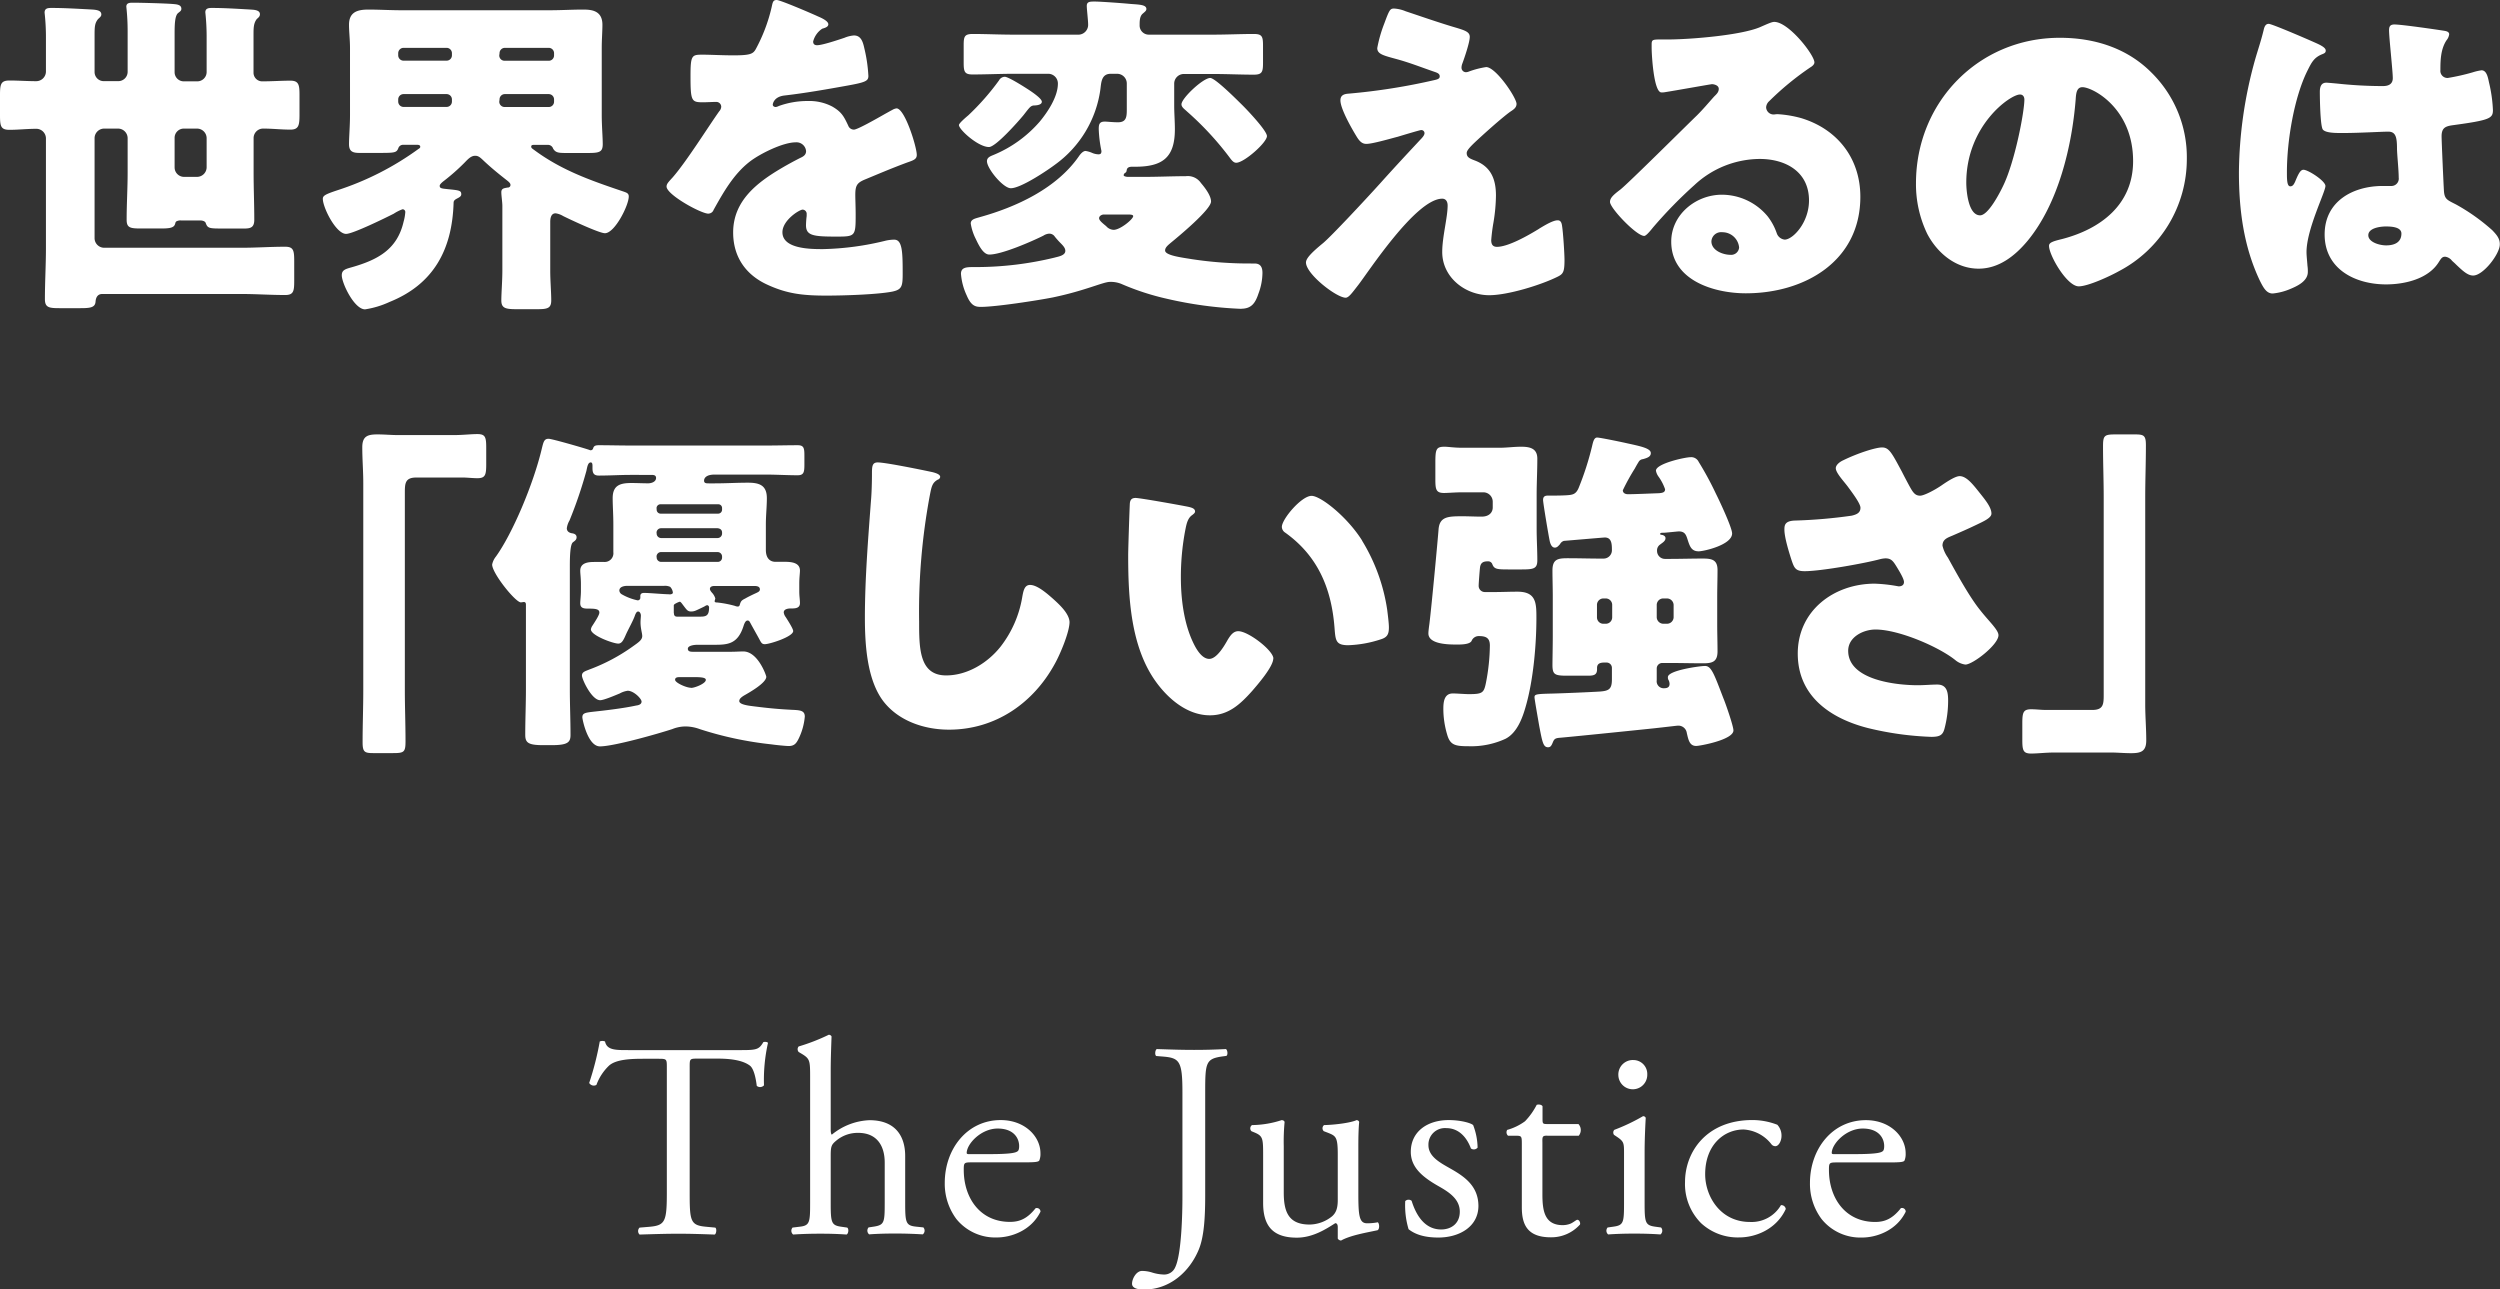 <svg xmlns="http://www.w3.org/2000/svg" viewBox="0 0 629.13 324.5"><rect x="0" y="0" width="629.13" height="324.5" fill="#333333" stroke="none"/><defs><style>.a{fill:#fff;}</style></defs><title>fr08_ttl_re_wh_pc</title><path class="a" d="M192.09,262.26c-1.05,1.82-1.68,2-5.46,2H158.26c-3.23,0-5.54.07-6-2.17a1.75,1.75,0,0,0-1.33,0,73.84,73.84,0,0,1-2.66,10.44,1.35,1.35,0,0,0,1.82.49,12.78,12.78,0,0,1,3.15-4.83c1.75-1.62,5.61-1.75,8.62-1.75h3.85c2.1,0,2.1.07,2.1,2.24v31.29c0,7.35-.35,8.4-4.34,8.75l-2.52.21a1.22,1.22,0,0,0,0,1.75c4.48-.14,6.93-.21,9.74-.21s5.18.07,9.17.21c.42-.21.56-1.47.14-1.75l-2.24-.21c-4.06-.35-4.2-1.4-4.2-8.75V268.78c0-2.31-.07-2.38,2-2.38h5c3.85,0,6.52.56,8.13,1.75,1.05.77,1.54,3.36,1.75,5.11a1.31,1.31,0,0,0,1.82-.14,42.44,42.44,0,0,1,1-10.65C193.21,262.19,192.44,262.12,192.09,262.26Zm38.37,46.42c-2.53-.28-2.67-1.05-2.67-6.09V290.9c0-4.9-2.38-9-9-9a15.9,15.9,0,0,0-9.46,3.64c-.21-.14-.28-.7-.28-1.33v-14.7c0-3.08.14-6.59.21-8.69a.77.77,0,0,0-.7-.42,49.34,49.34,0,0,1-7.57,2.94,1.06,1.06,0,0,0,0,1.4l.71.42c2.1,1.27,2.17,1.69,2.17,5.82v31.64c0,5-.07,5.81-2.67,6.09l-1.75.21a1.22,1.22,0,0,0,.14,1.75c2.25-.14,4.35-.21,6.87-.21s4.48.07,6.58.21c.49-.21.63-1.47.14-1.75l-1.47-.21c-2.52-.35-2.66-1.05-2.66-6.09V290.83c0-2.45.21-2.8,1.47-3.85a8.39,8.39,0,0,1,5.47-1.89c4.48,0,6.65,3,6.65,7.49v10c0,5-.07,5.67-2.66,6.09l-1.4.21a1.22,1.22,0,0,0,.14,1.75c1.89-.14,4-.21,6.51-.21s4.48.07,7,.21a1.22,1.22,0,0,0,.14-1.75Zm30.14-4.62c-2.17,2.73-4.13,3.43-6.45,3.43-7.49,0-11.62-6-11.62-13.09,0-1.75.07-1.89,1.89-1.89h13c2.94,0,3.92-.07,4.13-.49a4.33,4.33,0,0,0,.28-1.82c0-4.2-3.92-8.33-10-8.33-8.4,0-14.08,7.21-14.08,15.82a14.86,14.86,0,0,0,2.94,9.1,12.58,12.58,0,0,0,10.16,4.62c3.64,0,8.69-1.75,11-6.51A.93.93,0,0,0,260.6,304.06ZM251.07,284c4.06,0,5.4,2.45,5.4,4.41,0,.91-.21,1.19-.42,1.33-.57.42-2.11.7-7.29.7h-5c-.49,0-.49-.21-.49-.35C243.37,287.75,246.94,284,251.07,284Zm57.43-20c-2.8.14-5.18.21-8,.21s-5.33-.07-9.39-.21c-.42.21-.56,1.47-.14,1.75l1.75.14c4.14.35,4.84,1.2,4.84,9v26.46c0,3.78-.21,14.28-1.82,17.57a3,3,0,0,1-2.81,1.82,10.77,10.77,0,0,1-2.94-.49,8.69,8.69,0,0,0-2.59-.42c-1.47,0-2.52,2-2.52,3.22,0,1.4,2.17,1.47,3,1.47,6.51,0,11.49-4.48,13.8-10.08,1.33-3.22,1.61-8.05,1.61-13.58v-26c0-7.42.14-8.4,4.27-9l1.05-.14C309.06,265.48,308.92,264.22,308.5,264ZM344,307.84c-2,0-2.17-2.1-2.17-7.63V288.45c0-2.59.07-4.76.21-6.09-.07-.28-.28-.42-.63-.49-1.54.7-5.39,1.19-8.2,1.26a1,1,0,0,0-.07,1.54l.92.35c2.1.84,2.59,1,2.59,5.53V302c0,2.17-.49,3.22-1.4,4.06a9.18,9.18,0,0,1-5.68,2.1c-5.32,0-6.51-3.22-6.51-8.05V288.45a52.75,52.75,0,0,1,.21-6.09c-.07-.28-.28-.42-.7-.49a24.85,24.85,0,0,1-7.5,1.26,1,1,0,0,0-.14,1.54l.84.35c2.1.91,2.1,1.54,2.1,6v11.69c0,5.67,2.32,8.75,8.48,8.75,4.13,0,7.57-2.31,9.67-3.64.42,0,.63.35.63,1v2.87a1,1,0,0,0,.84.49c2.38-1.33,6.44-2,9.17-2.59.56-.28.49-1.68.07-2A13.26,13.26,0,0,1,344,307.84ZM364.87,294c-2.45-1.4-5.4-2.94-5.4-5.81A4.15,4.15,0,0,1,364,283.9c2.87,0,5,2,6.16,5.11a1.22,1.22,0,0,0,1.68-.21,16.35,16.35,0,0,0-1.12-5.67c-.63-.56-3.22-1.26-6.16-1.26-5.33,0-9.53,2.87-9.53,8,0,3.85,2.87,6.3,6.94,8.61,2.59,1.47,5.39,3.22,5.39,6.44,0,3-2.17,4.48-4.69,4.48-4,0-6.24-3.36-7.43-7.21a1.19,1.19,0,0,0-1.61.07,20.81,20.81,0,0,0,.84,7.07c1.75,1.4,4.2,2.1,7.5,2.1,5.18,0,10.08-2.66,10.08-8C372,298.46,368.58,296.08,364.87,294Zm24.51-8.19h7.91a2.24,2.24,0,0,0-.07-2.94h-7.78c-1.19,0-1.26-.07-1.26-1.33v-3.15c-.28-.49-1.12-.49-1.47-.35a17.33,17.33,0,0,1-2.94,4.13,13.9,13.9,0,0,1-4.48,2.17,1.16,1.16,0,0,0,.21,1.47h2c1.4,0,1.47.14,1.47,2v16c0,4.2,1.26,7.56,7.29,7.56a9.69,9.69,0,0,0,7.35-3.22c.14-.42-.14-1.19-.7-1.19-.21,0-1.12.77-1.75,1a5.34,5.34,0,0,1-1.89.35c-4.63,0-5.12-3.71-5.12-7.77V287.47C388.11,286,388.18,285.79,389.38,285.79Zm27.16,22.89c-2.53-.35-2.67-1.05-2.67-6.09V290c0-2.87.14-6.23.28-8.68a.65.65,0,0,0-.7-.42,48.09,48.09,0,0,1-7.21,3.43,1,1,0,0,0-.07,1.26l.63.42c1.89,1.26,1.89,1.61,1.89,4.34v12.25c0,5-.07,5.74-2.66,6.09l-1.47.21a1.22,1.22,0,0,0,.14,1.75c2-.14,4.06-.21,6.58-.21s4.49.07,6.59.21a1.22,1.22,0,0,0,.14-1.75Zm-2-38.29a3.51,3.51,0,0,0-3.5-3.65,3.65,3.65,0,0,0-3.78,3.79,3.64,3.64,0,0,0,7.28-.14Zm33.62,32.9a8.54,8.54,0,0,1-7.77,4.2c-7.5,0-11.28-6.51-11.28-12,0-7.42,4.76-11.27,9.67-11.27a9.55,9.55,0,0,1,7,3.71,1.22,1.22,0,0,0,1,.49c.84,0,1.54-1.33,1.54-2.59a4,4,0,0,0-1.05-2.8,17.46,17.46,0,0,0-6.23-1.19c-11.63,0-17,8.05-17,15.61a13.94,13.94,0,0,0,4.06,10.36,13.57,13.57,0,0,0,9.6,3.57c4.06,0,9.31-2,11.69-7.14A1.1,1.1,0,0,0,448.12,303.29Zm30.17.77c-2.17,2.73-4.13,3.43-6.45,3.43-7.49,0-11.62-6-11.62-13.09,0-1.75.07-1.89,1.89-1.89h13c2.94,0,3.92-.07,4.13-.49a4.33,4.33,0,0,0,.28-1.82c0-4.2-3.92-8.33-10-8.33-8.4,0-14.08,7.21-14.08,15.82a14.81,14.81,0,0,0,2.95,9.1,12.54,12.54,0,0,0,10.15,4.62c3.64,0,8.69-1.75,11-6.51A.93.93,0,0,0,478.29,304.06ZM468.76,284c4.07,0,5.4,2.45,5.4,4.41,0,.91-.21,1.19-.42,1.33-.56.42-2.11.7-7.29.7h-5c-.49,0-.49-.21-.49-.35C461.06,287.75,464.63,284,468.76,284ZM73.09,20.3c-2.3,0-4.59.17-7,.17a2.18,2.18,0,0,1-2.29-2.29V8.83c0-1.78,0-3,.85-4.07.51-.43.76-.68.76-1.19,0-1.19-1.87-1.11-2.72-1.19C59.58,2.21,56.43,2,53.29,2c-.77,0-1.62.08-1.62,1.1A57.48,57.48,0,0,1,52,9v9.18a2.35,2.35,0,0,1-2.38,2.29H46.32a2.3,2.3,0,0,1-2.38-2.29V8.41c0-2.29.08-4.42.85-5.1.51-.42.85-.59.85-1.1,0-.94-.94-1.11-2-1.19C41.81.85,35.35.68,33.48.68c-.76,0-1.69,0-1.69,1a57.31,57.31,0,0,1,.33,6.45v10a2.35,2.35,0,0,1-2.37,2.29H26.18a2.3,2.3,0,0,1-2.38-2.29V8.83c0-2.2.08-3,.85-4,.42-.42.85-.68.85-1.19,0-1.1-1.36-1.19-2.81-1.27C19.63,2.21,16.06,2,13.09,2c-.94,0-1.87,0-1.87,1.19a54.69,54.69,0,0,1,.34,6.11v8.75a2.45,2.45,0,0,1-2.47,2.38c-2.21,0-4.5-.17-6.71-.17S0,21.23,0,24v4.93c0,2.8.17,3.74,2.38,3.74s4.5-.26,6.8-.26a2.44,2.44,0,0,1,2.38,2.38V62.43c0,4.25-.26,8.58-.26,12.83,0,2.12,1,2.29,3.66,2.29h5.27c2.55,0,3.74-.17,3.82-1.7.09-1,.51-1.87,1.7-1.87h35c3.65,0,7.3.26,11,.26,2.12,0,2.29-.94,2.29-3.57V65.74c0-2.71-.17-3.65-2.29-3.65-3.66,0-7.31.26-11,.26H26.18A2.43,2.43,0,0,1,23.8,60V34.74a2.43,2.43,0,0,1,2.38-2.38h3.57a2.43,2.43,0,0,1,2.37,2.38V43.4c0,4-.25,7.9-.25,11.9,0,2,.85,2.2,3.57,2.2h5c1.87,0,3.23-.08,3.57-1,.17-.43.09-.51.34-.77a2.21,2.21,0,0,1,1.28-.25h4.84c.43,0,1.11.17,1.28.59.51,1.44.85,1.44,4.67,1.44h5.1c1.62,0,2.47-.34,2.47-2.2,0-3.91-.17-7.9-.17-11.9V34.66a2.4,2.4,0,0,1,2.55-2.3c2.2,0,4.41.26,6.71.26,2.12,0,2.29-1.11,2.29-3.83V24C75.38,21.4,75.21,20.3,73.09,20.3ZM52,42.13a2.43,2.43,0,0,1-2.38,2.38H46.32a2.38,2.38,0,0,1-2.38-2.38V34.74a2.32,2.32,0,0,1,2.38-2.38h3.31A2.43,2.43,0,0,1,52,34.74ZM98,76c11.22-4.5,15.81-13.33,16.15-25,0-.6.51-.85,1-1.11s.93-.5.93-1c0-.94-.51-1-3.31-1.28-1.53-.17-2.12-.17-2.12-.85,0-.42.76-1,1.1-1.27a51.47,51.47,0,0,0,5.1-4.5c.76-.77,1.61-1.79,2.72-1.79.76,0,1.19.34,2,1.11,1.79,1.7,3.74,3.31,5.7,4.84.42.34,1.19.85,1.19,1.36a.63.63,0,0,1-.68.68c-.85.17-1.62.17-1.62,1.19,0,.85.26,2.54.26,3.39V68.12c0,2.55-.26,5.69-.26,7.48,0,2,1.11,2.21,3.91,2.21h5c2.63,0,3.65-.17,3.65-2.21s-.25-4.93-.25-7.48V55.89c0-.93.17-2.21,1.36-2.21a5.08,5.08,0,0,1,1.87.68c1.7.85,9.09,4.33,10.53,4.33,2.47,0,6-7,6-9.25,0-.77-.51-.94-1.19-1.19C149,45.53,141.58,43,134.61,37.88c-.68-.51-.93-.59-.93-1s.42-.42.68-.42H138a1.35,1.35,0,0,1,1.19.93c.6,1,1.28,1.11,3.23,1.11h5.44c2.89,0,3.82-.17,3.82-2.21,0-1.78-.25-4.59-.25-7.39V12.23c0-2.38.17-4.25.17-6,0-3.57-2.72-3.82-4.85-3.82-2.8,0-5.52.17-8.32.17H101c-2.72,0-5.52-.17-8.33-.17s-4.84.68-4.84,3.82c0,1.78.25,3.65.25,6V28.88c0,2.8-.25,5.61-.25,7.39s.85,2.21,2.55,2.21h5.35c3.66,0,4.08-.09,4.51-1.19a1.26,1.26,0,0,1,1.27-.85H105c.17,0,.76,0,.76.51,0,.25-.25.42-.42.51A72.55,72.55,0,0,1,84.81,47.91c-3,1-3.57,1.36-3.57,2.12,0,2.21,3.31,8.83,5.86,8.83,1.7,0,10-4.07,12-5.09a10.38,10.38,0,0,1,2.21-1.11.69.69,0,0,1,.68.77,11.69,11.69,0,0,1-.43,2.38c-1.61,7-6.54,9.59-13.09,11.46-1.53.43-2.46.68-2.46,2,0,2,3.14,8.58,5.86,8.58A22.66,22.66,0,0,0,98,76Zm27.71-62.6a1.34,1.34,0,0,1,1.36-1.36h11a1.34,1.34,0,0,1,1.36,1.36v.51A1.34,1.34,0,0,1,138,15.29h-11a1.33,1.33,0,0,1-1.36-1.36Zm0,11.64a1.33,1.33,0,0,1,1.36-1.36h11a1.34,1.34,0,0,1,1.36,1.36v.51A1.34,1.34,0,0,1,138,26.93h-11a1.34,1.34,0,0,1-1.36-1.36Zm-25.5-11.64a1.35,1.35,0,0,1,1.36-1.36h10.8a1.35,1.35,0,0,1,1.36,1.36v.51a1.35,1.35,0,0,1-1.36,1.36h-10.8a1.35,1.35,0,0,1-1.36-1.36Zm1.36,13.51a1.35,1.35,0,0,1-1.36-1.36v-.51a1.34,1.34,0,0,1,1.36-1.36h10.8a1.34,1.34,0,0,1,1.36,1.36v.51a1.35,1.35,0,0,1-1.36,1.36Zm76.73,26.84a1.4,1.4,0,0,0,1.28-.94c2.46-4.41,5-8.92,9-12.06,2.54-2,8.41-4.93,11.64-4.93a2.42,2.42,0,0,1,2.63,2.21c0,.94-.68,1.36-1.44,1.7-1.53.77-3.23,1.7-4.68,2.55-6.2,3.65-12.23,8.24-12.23,16.22,0,6.2,3.23,10.71,8.66,13.17,5,2.29,8.93,2.72,14.88,2.72,4.16,0,12.66-.26,16.48-1,2.47-.51,2.64-1.36,2.64-4.59,0-5.43-.09-8.49-2.13-8.49a10.26,10.26,0,0,0-2.12.25,71.43,71.43,0,0,1-15.81,2.13c-3,0-10.2,0-10.2-4.25,0-3,4.25-5.69,5.1-5.69a1.07,1.07,0,0,1,1,1.19v.42a22.24,22.24,0,0,0-.17,2.3c0,2.63,1.79,2.88,7.65,2.88,4.76,0,4.85-.08,4.85-5.52,0-1.87-.09-3.91-.09-4.92,0-2.3.34-3.06,2.38-3.91,3.91-1.62,6.46-2.72,10.54-4.25,1.7-.59,2.55-.85,2.55-1.95,0-2-3-11.72-5.1-11.72a3,3,0,0,0-1.11.42c-.34.17-.93.51-1.7.93-2.54,1.45-7.05,4-7.9,4a1.52,1.52,0,0,1-1.44-1c-1.11-2.38-1.7-3.48-4.08-4.84a12.45,12.45,0,0,0-6.12-1.36A21.26,21.26,0,0,0,196,26.67a2.54,2.54,0,0,1-.76.26c-.34,0-.77-.17-.77-.6,0-.08.17-1.95,2.89-2.29,5.27-.6,11-1.62,15.73-2.47s5.44-1.18,5.44-2.46a37.83,37.83,0,0,0-1-6.88c-.34-1.53-.77-3.31-2.64-3.31a7.7,7.7,0,0,0-2.38.59c-1.78.6-5.61,1.87-6.88,1.87-.6,0-1-.25-1-.93a5.48,5.48,0,0,1,2.29-3.23c.6-.17,1.53-.42,1.53-1.1s-1.1-1.36-2.63-2C204.46,3.48,196.38,0,195.45,0s-1,.59-1.28,1.87a41.86,41.86,0,0,1-4,10.53c-.68,1.19-1.44,1.53-5.61,1.53-2.8,0-5.86-.17-7.73-.17-2.72,0-3.06.09-3.06,5.35,0,6.37.25,6.63,3.14,6.63,1.11,0,2.3-.09,3.32-.09a1.23,1.23,0,0,1,1.27,1.19A1.84,1.84,0,0,1,181,28c-2.72,3.82-8.24,12.66-11.73,16.65-1,1.1-1.53,1.61-1.53,2.29C167.74,49,176.41,53.77,178.28,53.77ZM248.88,37c1.7,0,7.4-6.45,8.67-8,1.53-1.95,1.78-2.38,2.63-2.46.51,0,2-.09,2-.94s-2.72-2.63-3.65-3.23c-1.44-.93-4.84-3.05-5.69-3.05a1.73,1.73,0,0,0-1.45.93A62.51,62.51,0,0,1,243.7,29c-.51.43-2.38,2-2.38,2.47C241.32,32.62,246.16,37,248.88,37Zm63.49,40.69c2.63,0,3.57-1.53,4.33-3.82a15.11,15.11,0,0,0,1-5.18c0-1.36-.42-2.38-2-2.38h-.94A95.64,95.64,0,0,1,300,65.23c-2.55-.42-6.8-.93-6.8-2.2,0-.77.77-1.36,1.36-1.87,1.87-1.53,10.2-8.41,10.2-10.45,0-1.53-1.61-3.57-2.55-4.67a4,4,0,0,0-3.82-1.7c-3.4,0-6.89.17-10.28.17h-4.34c-.17,0-1-.09-1-.43,0-.17.09-.25.17-.42.43-.34.51-.26.6-.85s.51-.85,1.36-.85h.76c6.88,0,10-2.29,10-9.43,0-2-.17-4.08-.17-6V21a2.43,2.43,0,0,1,2.38-2.38h7.39c3.49,0,6.89.17,10.29.17,2.12,0,2.29-.76,2.29-3.06V11.55c0-2.29-.17-3-2.29-3-3.4,0-6.8.17-10.29.17H289.08a2.3,2.3,0,0,1-2.29-2.38c0-1,0-2.21.76-2.89.6-.51.94-.76.94-1.19,0-1.1-1.87-1.1-4-1.27-1.7-.17-7.48-.6-9-.6-1.19,0-2,0-2,1.11,0,.76.34,3.65.34,4.59a2.48,2.48,0,0,1-2.29,2.63H255c-3.4,0-6.8-.17-10.2-.17-2.12,0-2.29.68-2.29,2.89v4.24c0,2.3.17,3.06,2.21,3.06,3.48,0,6.88-.17,10.28-.17h8.92a2.44,2.44,0,0,1,2.3,2.47c0,3.31-2.55,7.13-4.59,9.59a31.07,31.07,0,0,1-11.73,8.41c-.85.34-1.53.68-1.53,1.53,0,1.87,4.08,6.8,6,6.8,2.55,0,9.26-4.51,11.38-6.12a28,28,0,0,0,11.14-18.6c.25-1.7.17-4.08,2.63-4.08h1.62A2.44,2.44,0,0,1,283.56,21v6.63c0,1.86-.17,3.14-2.21,3.14-1.36,0-2.72-.17-3.32-.17-1.36,0-1.53.68-1.53,1.87a31.91,31.91,0,0,0,.68,5.52c0,.59-.17.85-.76.85a4.45,4.45,0,0,1-1.53-.34,6.59,6.59,0,0,0-1.7-.51c-.68,0-1.36.85-1.7,1.36-5.61,8.07-15.72,12.74-24.9,15.29-1.11.34-2.3.51-2.3,1.61a13.09,13.09,0,0,0,1.28,3.91c.93,2,2,3.9,3.4,3.9,3.14,0,10.7-3.31,13.59-4.75a3,3,0,0,1,1.45-.51,1.65,1.65,0,0,1,1.44.76c.34.43.85,1,1.19,1.36.85.85,1.45,1.45,1.45,2.21,0,1.19-1.79,1.44-2.72,1.7a83.76,83.76,0,0,1-19.55,2.38h-.93c-1.7,0-3.06.08-3.06,1.7a15.64,15.64,0,0,0,1.44,5.43c1.11,2.64,2.21,2.89,3.57,2.89,3.74,0,14.19-1.61,18.1-2.38,8.16-1.7,12.67-3.91,14.37-3.91a7,7,0,0,1,2.89.51,63.86,63.86,0,0,0,11.47,3.74A99.89,99.89,0,0,0,312.37,77.72ZM280.24,57.84a2.62,2.62,0,0,1-1.87-.93c-.93-.76-1.78-1.44-1.78-2s.68-.93,1.19-.93h5.69c.94,0,1.7,0,1.7.42C285.17,55.13,281.94,57.84,280.24,57.84Zm24.31-38.22c-1.79,0-7.23,5.1-7.23,6.63,0,.76.85,1.27,1.36,1.78a76.93,76.93,0,0,1,11.05,12c.34.42.77.93,1.36.93,2,0,7.74-5.1,7.74-6.71,0-1.36-5-6.62-6.21-7.81S305.82,19.62,304.55,19.62Zm34.09,55.3c.76,0,1.61-1.19,3.06-3.06C344,69,356.23,50,362.94,50c1,0,1.36.85,1.36,1.7,0,3.06-1.36,7.9-1.36,11.72,0,6.37,5.78,10.87,11.82,10.87,4.67,0,13-2.55,17.25-4.67,1.36-.68,1.7-1.19,1.7-4.16,0-1.62-.34-6.88-.6-8.5-.08-.67-.25-1.52-1.1-1.52-1.19,0-3.15,1.19-4.51,2-.25.17-.51.34-.68.43-2.37,1.44-7.3,4.25-10.11,4.25-1.1,0-1.44-.68-1.44-1.7a45.08,45.08,0,0,1,.59-4.59,43.67,43.67,0,0,0,.6-6.62c0-4.17-1.28-7.31-5.36-8.84-1.36-.51-2-.85-2-1.87,0-.59.76-1.44,2-2.63,2.12-2,6.71-6.12,8.92-7.73.77-.51,1.62-1,1.62-2,0-1.53-5.19-9.26-7.65-9.26A21.9,21.9,0,0,0,369.66,18a2.13,2.13,0,0,1-.77.17,1.13,1.13,0,0,1-1.1-1.11A2.88,2.88,0,0,1,368,16c.51-1.36,1.87-5.35,1.87-6.71s-1.36-1.7-4.5-2.63c-3.91-1.19-7.82-2.55-11.65-3.83a8.88,8.88,0,0,0-2.88-.68c-1,0-1.19.26-2.47,3.74a33.83,33.83,0,0,0-1.78,6.2c0,1.53,1.53,1.87,4.93,2.8s6.37,2.13,9.6,3.23c.76.26,1.19.51,1.19,1.11s-.6.76-1.36.93a156.55,156.55,0,0,1-21.5,3.4c-1.28.08-2.13.42-2.13,1.7,0,2.12,2.81,7.05,4.17,9.26.85,1.35,1.53,1.69,2.38,1.69,1.53,0,6.12-1.35,7.82-1.78.84-.25,5.6-1.7,5.94-1.7a.79.79,0,0,1,.85.77c0,.59-.68,1.27-1.1,1.7-3.4,3.65-6.8,7.3-10.11,11-3.83,4.24-12.16,13.16-14.28,14.95-3.32,2.71-4.34,4-4.34,4.92C328.69,69,336.34,74.92,338.64,74.92Zm75.13-15.55c.34,0,1-.59,2.21-2.12a113.39,113.39,0,0,1,10.45-10.7A24.28,24.28,0,0,1,442.83,40c6.55,0,12.41,3.22,12.41,10.44,0,5.61-4.08,9.86-6.12,9.86a2.38,2.38,0,0,1-2-1.62,14.71,14.71,0,0,0-2.29-4.24A15,15,0,0,0,433.31,49c-6.54,0-12.74,5-12.74,11.81,0,9.77,10.79,13,18.78,13,14.79,0,28.81-8.07,28.81-24.29,0-9.6-5.7-17-14.87-19.79a28.22,28.22,0,0,0-6-1c-.34,0-.68.08-.94.08A1.88,1.88,0,0,1,444.45,27a2.26,2.26,0,0,1,.76-1.53,72,72,0,0,1,10.46-8.58c.42-.25.93-.68.93-1.19,0-1.86-6.46-10.19-10.11-10.19-.6,0-1.53.43-3.66,1.36-4.84,2-17,3-22.52,3.06h-1.95c-2.47,0-2.72,0-2.72,1.27v.85c0,1.62.51,11.21,2.46,11.21a4.39,4.39,0,0,0,1-.08c2.21-.34,11.47-2,11.73-2s1.7.17,1.7,1.19c0,.85-.6,1.36-1.19,1.95-1.45,1.62-2.72,3.15-4.34,4.76-3,2.89-17.08,16.9-19.2,18.6-1.79,1.36-2.64,2.12-2.64,3.14C405.18,52.41,411.81,59.37,413.77,59.37Zm21.75,4.76c-1.95,0-4.84-1.1-4.84-3.4a2.44,2.44,0,0,1,2.72-2.29,4.23,4.23,0,0,1,4.25,3.82A2,2,0,0,1,435.52,64.13ZM518.36,9.51c-20.48,0-36.2,16.23-36.2,36.61A28.78,28.78,0,0,0,485,58.86c2.55,4.85,7.22,8.75,12.92,8.75,5.1,0,9.18-3.23,12.32-7C518,51.22,521.42,36.78,522.35,25c.09-1.53.26-3.06,1.7-3.06,2.55,0,12.75,5.27,12.75,18.61,0,10.87-8.07,17.07-17.93,19.62-2.46.59-3.23.93-3.23,1.7,0,2.37,4.51,10.19,7.48,10.19,2.38,0,8-2.63,10.11-3.82A31.84,31.84,0,0,0,550.32,40a29.9,29.9,0,0,0-9-21.83C535.19,12.06,527,9.51,518.36,9.51ZM504.08,46.8c-.85,1.79-3.74,7.39-5.78,7.39-3,0-3.48-6.2-3.48-8.24,0-14.35,11.05-22.17,13.51-22.17.77,0,1.11.6,1.11,1.28C509.44,28.12,507.06,40.69,504.08,46.8Zm76.36,16.65c0-5.78,4.76-15.12,4.76-16.65,0-1.27-4.34-4.08-5.53-4.08-.76,0-1.27,1-2.12,3.06-.26.51-.51,1.11-1.19,1.11-.85,0-.85-1.79-.85-3.57,0-8.07,1.87-18.86,5.1-25.4,1.1-2.21,1.7-3.48,3.91-4.33.42-.17.76-.34.76-.85s-.51-1-2-1.7S571.77,6,570.92,6s-1.11.85-1.28,1.61c-.68,2.8-1.44,4.93-2.21,7.64a108.25,108.25,0,0,0-4,28.12c0,9.43,1.19,18.69,5.27,27.27.93,1.86,1.7,3.22,3.23,3.22a14.9,14.9,0,0,0,4.33-1.1c1.87-.77,4.51-2,4.51-4.33a9.2,9.2,0,0,0-.09-1.53C580.61,65.83,580.44,64.38,580.44,63.45Zm46.74-5.52a49.76,49.76,0,0,0-9.09-6.46c-2.13-1.1-2.89-1.27-3.06-3.31-.09-1.19-.6-12.74-.6-13.84,0-2.13.94-2.55,2.81-2.81,9.34-1.27,10.11-1.7,10.11-3.82a36.12,36.12,0,0,0-1-7c-.26-1.27-.6-3-1.87-3a13.19,13.19,0,0,0-2.21.51A54.24,54.24,0,0,1,616,19.62a1.79,1.79,0,0,1-1.87-2c0-2.55.09-5.26,1.53-7.47a2.92,2.92,0,0,0,.68-1.53c0-.6-.68-.77-1.1-.85-2.13-.34-10.88-1.61-12.67-1.61-1,0-1.36.42-1.36,1.44,0,1.87.94,10.28.94,12.06,0,1.53-1.11,2-2.47,2-3.4,0-6.88-.17-10.37-.51-.76-.08-3.39-.34-3.9-.34-1.36,0-1.62,1.19-1.62,2.29,0,1.53.09,8.67.77,9.52.59.68,2.29.85,4.24.85H590c3.57,0,9.43-.34,11-.34,1.87,0,2.21,1.36,2.21,4.24,0,1.36.43,5.35.43,7.31a1.86,1.86,0,0,1-2,2.12h-2C592.16,46.8,585,50.62,585,59c0,8.75,7.73,12.57,15.46,12.57,4.68,0,10.63-1.36,13.26-5.61.6-.93.85-1.36,1.62-1.36a2.59,2.59,0,0,1,1.7,1c.34.34.68.6,1,.94,1.78,1.7,3,2.8,4.33,2.8,2.55,0,6.71-5.44,6.71-7.81C629.13,60,628.2,59,627.18,57.93Zm-26.69,3.82c-1.78,0-4.5-.85-4.5-2.55,0-1.87,3.14-2.21,4.42-2.21s3.91.09,3.91,1.79C604.32,61.07,602.45,61.75,600.49,61.75ZM120.15,109.24c-1.7,0-3.65.25-6,.25H100.18c-1.7,0-3.4-.17-5.19-.17-2.46,0-3.82.43-3.82,3.23,0,3.06.25,6,.25,9.09v52c0,4.42-.17,8.75-.17,13.17,0,2.46.51,2.71,2.72,2.71H98.9c2.81,0,3.15-.25,3.15-3,0-4.33-.17-8.58-.17-12.91V124c0-2.38.08-3.83,2.89-3.83h11.64c1.19,0,2.46.17,3.74.17,2,0,2.21-.85,2.21-3.56v-4C122.36,110.08,122.19,109.24,120.15,109.24ZM201,185.85a15.74,15.74,0,0,0,1.53-5.52c0-1.53-1.19-1.61-3.14-1.7-3.49-.17-6-.42-9.44-.85-1.36-.17-3.91-.42-3.91-1.36,0-.51.43-.93,1.28-1.44,1.36-.77,5.52-3.14,5.52-4.67,0-.34-2.12-6.37-5.78-6.37-1,0-2,.08-3,.08h-9.77c-.85,0-1.19-.25-1.19-.76,0-.77,1.44-1,2.46-1h4.25c3.4,0,5.95-.17,7.39-5,.17-.43.43-1.11.94-1.11.34,0,.51.26.68.6.59,1.1,1.7,3.05,2.21,4s.68,1.36,1.44,1.36c1.19,0,7.14-1.87,7.14-3.31,0-.6-1.44-2.81-1.87-3.49a2.49,2.49,0,0,1-.51-1.19c0-.85,1.11-1,1.7-1h.26c1,0,2.12-.08,2.12-1.35,0-.85-.17-1.7-.17-3v-1.87c0-1.61.17-2.63.17-3.31,0-2-2.12-2.21-3.82-2.21h-2.38c-.94,0-2.38-.51-2.38-3V132c0-2.29.25-4.5.25-6.63,0-3.31-1.95-3.9-4.76-3.9s-5.52.17-8.32.17h-1.53c-.6,0-1.19,0-1.19-.68s.59-1.53,2.63-1.53h12.92c2.63,0,5.35.17,8,.17,1.53,0,1.7-.77,1.7-2.63v-2.38c0-1.87-.17-2.55-1.7-2.55-2.64,0-5.36.08-8,.08H158.71c-2.64,0-5.27-.08-8-.08-1,0-1.27.25-1.44.76a.64.64,0,0,1-.6.51.69.69,0,0,1-.34-.08c-1.19-.43-9.43-2.81-10.28-2.81-1.11,0-1.28.77-1.7,2.47-2.13,9-7.4,21.4-11.56,27.18a4.66,4.66,0,0,0-.94,2c0,2.21,5.87,9.52,7.23,9.52.17,0,.59-.09.76-.09.43,0,.51.34.51.68v21.24c0,3.82-.17,7.64-.17,11.46,0,2,.68,2.64,4.51,2.64h2.12c4,0,4.76-.68,4.76-2.55,0-3.83-.17-7.65-.17-11.55v-31c0-2.38.09-5.43.77-5.94.42-.34.93-.6.93-1.28s-.59-.93-1.19-1c-.93-.17-1.27-.68-1.27-1.27a5.16,5.16,0,0,1,.68-1.95,110,110,0,0,0,4.25-12.49c.25-1.19.42-2.12,1.1-2.12.43,0,.43.59.43.93v.51c0,1.27.34,1.87,1.61,1.87,2.72,0,5.35-.17,8-.17H164c.51,0,1.1.08,1.1.76,0,1-1.19,1.36-2,1.36-1.36,0-2.8-.08-4.16-.08-2.81,0-4.76.51-4.76,3.82,0,1.87.17,4.08.17,6.71v6.88a2.19,2.19,0,0,1-2.3,2.46h-2.54c-1.62,0-3.49.26-3.49,2.21,0,.77.17,1.79.17,3.31v1.87c0,1-.17,2.38-.17,3,0,1.27.94,1.35,2,1.35,1.79,0,2.81.09,2.81,1,0,.68-1.28,2.55-1.7,3.23a2.21,2.21,0,0,0-.43,1c0,1.53,5.61,3.57,6.88,3.57.85,0,1.28-.77,1.87-2.13s2-3.82,2.38-5.09c.17-.34.34-.85.77-.85s.68.59.68,1-.09,1.1-.09,1.7c0,1.61.43,2.72.43,3.48,0,.93-.85,1.53-2.3,2.55a46.44,46.44,0,0,1-11,5.86c-1,.42-1.87.59-1.87,1.53s2.46,6.2,4.59,6.2c.93,0,3.9-1.28,4.92-1.7a5.72,5.72,0,0,1,2-.68c1.53,0,3.49,2,3.49,2.72s-.77.93-1.36,1c-3.15.68-7.4,1.19-10.54,1.53-2.21.25-3,.34-3,1.44,0,.51,1.36,7.31,4.42,7.31,3.48,0,14.53-3.15,18.18-4.34a9.08,9.08,0,0,1,3.4-.68,10.7,10.7,0,0,1,3.57.68,88.8,88.8,0,0,0,18,3.83c1.19.17,3.65.42,4.42.42C199.93,187.72,200.44,187,201,185.85Zm-11.22-38.39c.6,0,1.45.08,1.45.85,0,.51-.43.68-.94.93-.76.34-2.12,1-2.72,1.36-.85.43-1.1.6-1.36,1.45-.08.34-.17.59-.59.59a2.06,2.06,0,0,1-.68-.17,27.55,27.55,0,0,0-4.42-.85c-.25,0-.68,0-.68-.34,0-.08.17-.59.17-.68a3.63,3.63,0,0,0-.68-1.27c-.25-.26-.68-.77-.68-1.11,0-.51.43-.76,1.19-.76Zm-24.56-19.62a1,1,0,0,1,.94-.94h14.62a.94.94,0,0,1,.93.94v.42a1,1,0,0,1-.93,1H166.19a1,1,0,0,1-.94-1Zm0,6.2a1.13,1.13,0,0,1,1.11-1.11h14.28c.68.09,1.1.43,1.1,1.11v.25a1.13,1.13,0,0,1-1.1,1.11H166.36a1.13,1.13,0,0,1-1.11-1.11Zm0,6a1.13,1.13,0,0,1,1.11-1.11h14.28a1.13,1.13,0,0,1,1.1,1.11v.25a1.07,1.07,0,0,1-1.1,1.11H166.36a1.13,1.13,0,0,1-1.11-1.11Zm3.23,9.51c-1.44,0-4.93-.34-6.37-.34-.51,0-.94.17-.94.77v.51a.65.65,0,0,1-.68.59,13.6,13.6,0,0,1-4-1.53,1.19,1.19,0,0,1-.6-.93c0-1,1.28-1.19,2-1.19h9.26a3.11,3.11,0,0,1,1.53.25,2.47,2.47,0,0,1,.68,1.45C169.33,149.41,169,149.58,168.48,149.58Zm1.11,4.67v-1.86q0-.25.51-.51a4.78,4.78,0,0,1,1-.43c.08,0,.25.09.51.43.51.67,1,1.35,1.27,1.61a1.34,1.34,0,0,0,1,.42,2.86,2.86,0,0,0,1.28-.25c.42-.17,2-.94,2.12-1a2.4,2.4,0,0,1,.68-.34.56.56,0,0,1,.51.59c0,2-.68,2.3-2.21,2.3h-5.78C169.93,155.19,169.59,155,169.59,154.25Zm4.33,18.86c-1.19,0-4-1.27-4-2,0-.59.51-.68,1.19-.68h3.74c1.87,0,2.8.17,2.8.68C177.66,172,174.86,173.11,173.92,173.11ZM265,150.69c-1.36-1.19-3.91-3.49-5.78-3.49-1.44,0-1.7,1.53-2,3.23a27.67,27.67,0,0,1-5.44,12.32c-3.23,4.07-8.33,7.22-13.68,7.22-6.8,0-6.8-6.88-6.8-13.59A159,159,0,0,1,234,124.61c.42-2.12.59-3.14,2-3.91a.82.82,0,0,0,.6-.68c0-.68-1.19-1-1.87-1.19-2.72-.59-11.9-2.46-13.85-2.46-1.45,0-1.45,1.1-1.45,3s-.08,4.84-.25,6.63c-.68,9.17-1.53,19.62-1.53,29.39,0,6.79.51,15.8,4.76,21.23,3.9,4.93,10.36,7,16.4,7,11.64,0,21.24-6.63,26.68-16.65,1.28-2.29,3.66-7.9,3.66-10.45C269.05,154.34,266.5,152.05,265,150.69Zm77.81-14.61c-3.74-6-10.46-11.3-12.75-11.3-2.55,0-7.48,5.86-7.48,7.81a1.77,1.77,0,0,0,.85,1.45c8.07,5.77,11.64,13.84,12.41,24,.25,3.22.34,4.33,3.48,4.33a29.11,29.11,0,0,0,8.07-1.45c1.7-.51,2.13-1.27,2.13-3.05,0-1-.26-3.06-.43-4.42A46.14,46.14,0,0,0,342.78,136.08Zm-22.36,29.64c0-2-6.29-6.88-8.83-6.88-1.28,0-2,1.1-2.64,2.12-.76,1.36-2.72,4.85-4.67,4.85s-3.4-2.72-4.08-4.17c-2.3-4.84-3.06-10.95-3.06-16.3a63,63,0,0,1,1.1-11.9c.26-1.27.51-2.88,1.62-3.73.59-.43.85-.68.85-1,0-.77-.94-1-1.79-1.19-2.12-.43-12.07-2.21-13.17-2.21-.94,0-1.36.42-1.45,1.36-.08,1.19-.42,11.47-.42,13.08,0,10.45.59,22.85,6.88,31.68,3.15,4.42,8,8.58,13.69,8.58,4.67,0,7.65-2.8,10.62-6.12C316.51,172.26,320.42,167.76,320.42,165.72Zm106.42,22c.85,0,9.35-1.53,9.35-3.91,0-1.1-2-6.88-2.55-8.15-2.3-6-3-8.07-4.59-8.07-1.28,0-9.35,1.1-9.35,2.8a1.55,1.55,0,0,0,.08.6,2.21,2.21,0,0,1,.34,1.1c0,.94-.68,1.11-1.44,1.11a1.75,1.75,0,0,1-1.79-2v-3a1.39,1.39,0,0,1,1.36-1.36h1.87c2.81,0,5.61.08,8.42.08,2.29,0,3.65-.33,3.65-3,0-2.21-.08-4.42-.08-6.71v-7.05c0-2.21.08-4.5.08-6.71,0-2.72-1.61-2.89-3.82-2.89-2.72,0-5.53.09-8.25.09H419a2,2,0,0,1-2-2,1.77,1.77,0,0,1,.77-1.61c.51-.42,1.36-.85,1.36-1.61,0-.51-.51-.77-1-.85-.17,0-.34,0-.34-.26s.42-.25.85-.25,3.57-.34,3.82-.34c1.62,0,1.87.93,2.3,2.29.51,1.53.93,2.72,2.72,2.72,1.27,0,8.41-1.61,8.41-4.5,0-1.45-3.23-8.33-4.08-10a79.07,79.07,0,0,0-4.33-8,2.07,2.07,0,0,0-2-1.19c-1.45,0-8.76,1.62-8.76,3.4a3.63,3.63,0,0,0,.68,1.53,12.23,12.23,0,0,1,1.62,3.14c0,.68-.43.93-1.62,1-2.21.08-5.95.25-7.73.25-.6,0-1.28-.25-1.28-1a53,53,0,0,1,3-5.44c.42-.77.76-1.36.93-1.61a1.37,1.37,0,0,1,1.11-.77c1.27-.34,2-.68,2-1.53,0-1.19-2.47-1.7-5.95-2.46-1.11-.26-6.8-1.45-7.56-1.45s-1,1-1.28,2.21a72.44,72.44,0,0,1-3.4,10.54c-.68,1.52-1.44,1.69-3.14,1.78-1.28.08-3.15.08-3.91.08h-.68c-.85,0-1.19.34-1.19,1.11s1.44,9.34,1.7,10.45c.17.68.51,1.53,1.27,1.53.6,0,.94-.51,1.28-.85a1.67,1.67,0,0,1,1-.85c1.19-.09,10-.85,10.28-.85,1.79,0,1.79,1.78,1.79,3.31a2.1,2.1,0,0,1-2.13,2h-.76c-2.72,0-5.44-.09-8.16-.09-2.47,0-3.91.17-3.91,3.06,0,2.21.08,4.33.08,6.54v9.94c0,2.46-.08,6-.08,7.3,0,2.47.59,2.72,3.74,2.72h5.18c1.45,0,2.3-.17,2.3-1.61v-.34c0-1.19.93-1.36,1.87-1.36h.51a1.34,1.34,0,0,1,1.36,1.36v2.89c0,2.46-.77,2.88-3.06,3.05-2.81.17-9,.43-12,.51-4,.09-4.42.17-4.42.94,0,.42.85,5.26,1.19,7.22.77,4,1,5.35,2.21,5.35.6,0,.85-.34,1.19-1.19s.6-1.1,1.7-1.19c2.13-.17,15.55-1.53,23.71-2.38,3.83-.42,5.87-.68,6.12-.68a2.14,2.14,0,0,1,2.21,1.87C424.88,186.11,425.14,187.72,426.84,187.72Zm-9.95-35.5a1.64,1.64,0,0,1,1.7-1.62h.85a1.69,1.69,0,0,1,1.7,1.62v3.14a1.68,1.68,0,0,1-1.7,1.61h-.85a1.69,1.69,0,0,1-1.7-1.61Zm-11.21,3.14a1.61,1.61,0,0,1-1.62,1.61h-.59a1.61,1.61,0,0,1-1.62-1.61v-3.14a1.62,1.62,0,0,1,1.62-1.62h.59a1.62,1.62,0,0,1,1.62,1.62ZM384,177.61c1.87-6.54,2.64-15.37,2.64-22.17,0-3.73-.09-6.54-4.76-6.54-2,0-3.91.09-5.78.09h-2.46a1.55,1.55,0,0,1-1.53-1.62c0-.59.25-3.82.34-4.58.17-1.28.93-1.53,2-1.53a1.1,1.1,0,0,1,1.11.76c.51,1.28,1.27,1.28,4.5,1.28h2.81c3.06,0,4-.17,4-2.3,0-2.63-.17-5.26-.17-8v-8.41c0-3.06.17-6.12.17-9.17,0-2.64-1.95-3-4.08-3-1.87,0-3.65.26-5.44.26h-9.26c-2.29,0-3.57-.26-4.59-.26-2.12,0-2.29.68-2.29,4.08v4.08c0,2.63.17,3.48,2.21,3.48.93,0,2.89-.17,4.67-.17h5.19a2.37,2.37,0,0,1,2.37,2.38v1.44c0,1.19-.85,2.3-2.8,2.3-1.61,0-3.23-.09-4.84-.09-3.66,0-5.78.09-6,3.4-.17,2.29-1.7,18.77-2.29,23.61-.09.68-.26,1.87-.26,2.47,0,2.8,5.27,2.8,7.23,2.8.93,0,3.23,0,3.65-.94a1.94,1.94,0,0,1,1.79-1.19c1.78,0,2.8.43,2.8,2.38a51.14,51.14,0,0,1-1,9.43c-.51,2.46-.85,2.8-4.25,2.8-1.1,0-3-.17-4.08-.17-2.21,0-2.38,2.21-2.38,3.91a22.89,22.89,0,0,0,.94,6.37c.76,2.72,2,3,5.44,3a20.64,20.64,0,0,0,9.26-1.87C381.79,184.41,383.15,180.67,384,177.61Zm106.19-37.29a8.42,8.42,0,0,1-1.36-3c0-1.62,1.27-2,2.55-2.55,1.95-.85,3.91-1.7,5.86-2.64s3.91-1.78,3.91-2.88c0-1.53-1.44-3.32-3-5.27s-3.23-4.16-5-4.16c-.93,0-2.63,1-4.5,2.29s-4.51,2.63-5.44,2.63c-1.36,0-1.87-.93-2.81-2.63-.68-1.27-1.27-2.38-1.78-3.4-2.55-4.75-3.23-6.11-5-6.11-1.61,0-6.11,1.44-9.77,3.23-.93.42-1.87,1.19-1.87,2,0,1.19,2.13,3.4,3.06,4.68,1.19,1.61,3.15,4.24,3.15,5.26,0,1.28-.94,1.7-2.21,2A125.72,125.72,0,0,1,451.69,131c-2.55.09-2.64,1.19-2.64,2.29,0,2,1.19,5.78,1.79,7.65.68,2,1,2.8,3.31,2.8,4,0,15.05-1.95,19.12-3.06a7.23,7.23,0,0,1,1.19-.17c1.53,0,2,.77,2.89,2.21.51.85,1.79,2.89,1.79,3.74s-.68,1.1-1.36,1.1a39,39,0,0,0-6-.68c-10.28,0-19.37,6.8-19.37,17.59s8.33,16.39,17.76,18.77A78.16,78.16,0,0,0,486,185.43c2.13,0,2.89-.43,3.32-2a27.72,27.72,0,0,0,.93-7c0-2-.17-4.16-2.72-4.16-1.53,0-3.23.17-4.93.17-5.35,0-17.5-1.28-17.5-8.67,0-3.48,3.82-5.35,6.88-5.35,5.95,0,16.23,4.5,20.23,7.82a5,5,0,0,0,2.38,1c1.87,0,8.33-5,8.33-7.39,0-1.35-2.47-3.56-4.59-6.28C495.71,150.35,492.48,144.49,490.19,140.32Zm49.66-15.12c0-4.41.17-8.74.17-13.16,0-2.46-.51-2.72-2.72-2.72h-4.92c-2.81,0-3.15.26-3.15,3,0,4.34.17,8.58.17,12.91v49.61c0,2.38-.08,3.82-2.89,3.82H514.87c-1.19,0-2.47-.17-3.74-.17-2,0-2.21.85-2.21,3.57v4c0,2.72.17,3.57,2.21,3.57,1.7,0,3.65-.26,6-.26H531.1c1.7,0,3.4.17,5.18.17,2.47,0,3.83-.42,3.83-3.22,0-3.06-.26-6-.26-9.09Z"/></svg>